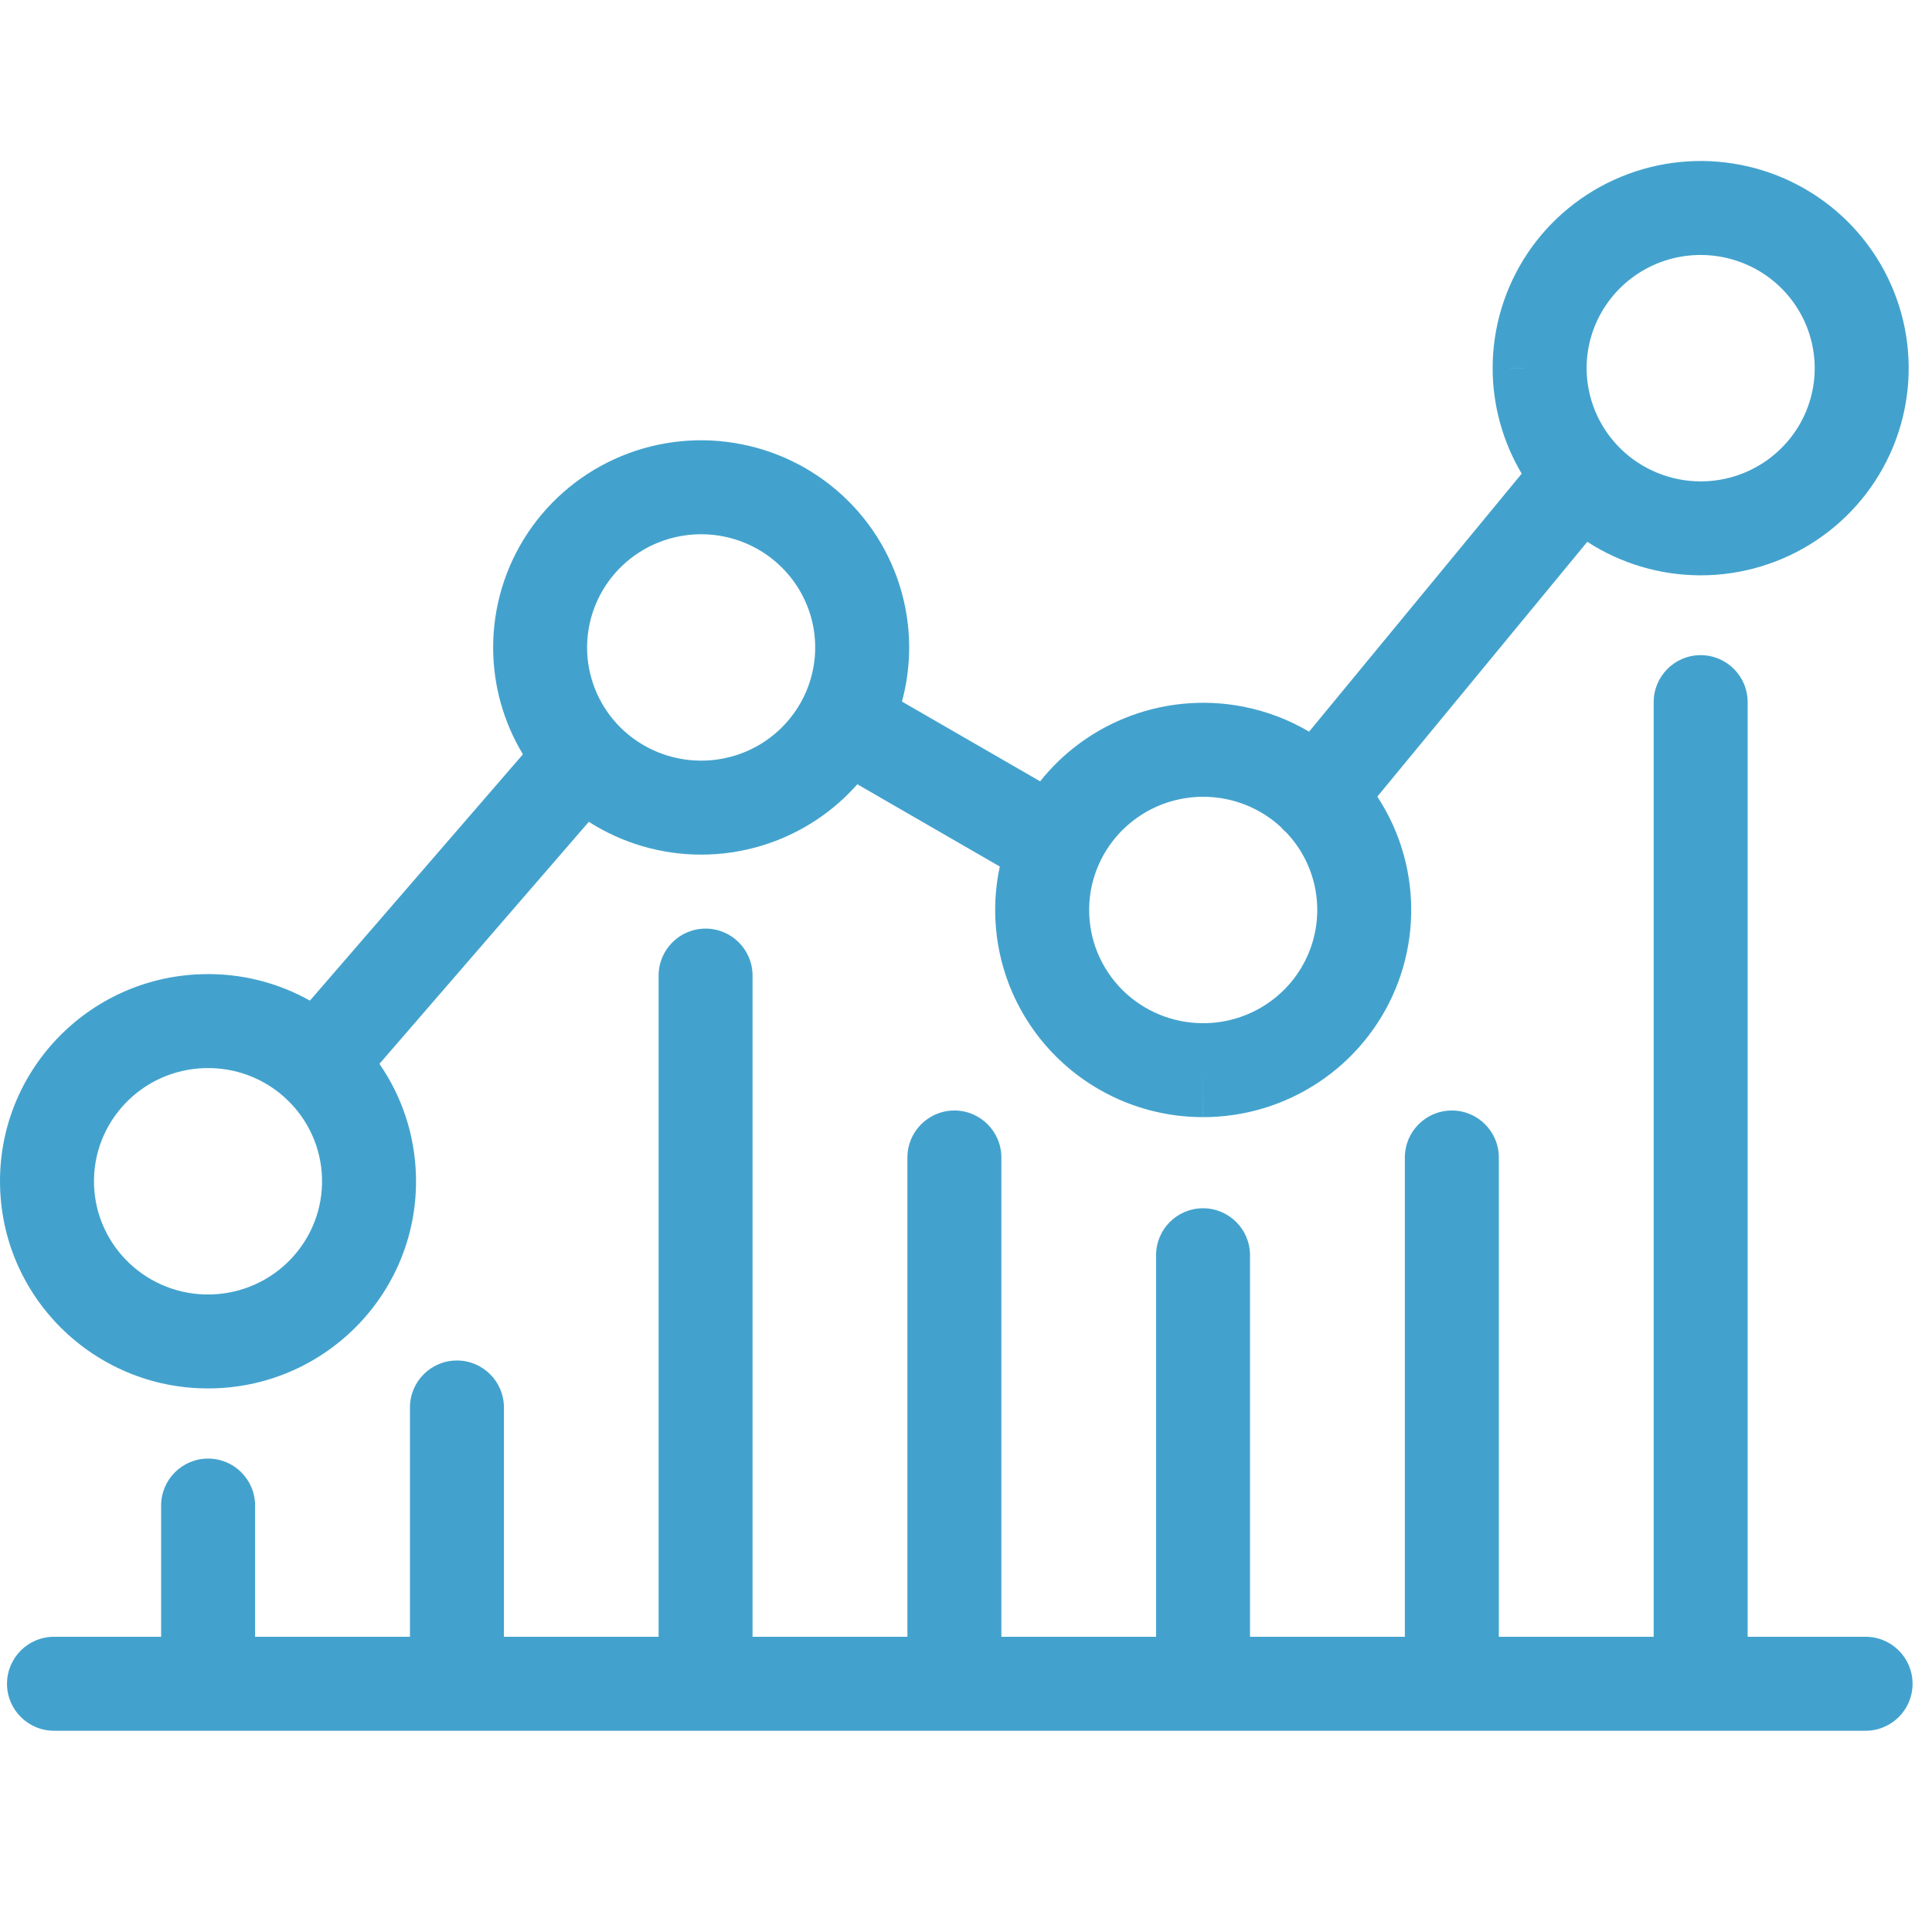 <svg width="48" height="48" viewBox="0 0 48 48" fill="none" xmlns="http://www.w3.org/2000/svg">
<path fill-rule="evenodd" clip-rule="evenodd" d="M41.164 6.55C41.682 6.336 42.253 6.28 42.804 6.389C43.355 6.497 43.861 6.766 44.257 7.16C44.653 7.553 44.922 8.054 45.031 8.599C45.141 9.143 45.085 9.708 44.871 10.221C44.658 10.734 44.295 11.174 43.829 11.484C43.363 11.794 42.815 11.96 42.253 11.96C41.5 11.959 40.78 11.661 40.249 11.134C39.719 10.607 39.421 9.893 39.419 9.15C39.419 8.595 39.583 8.052 39.894 7.589C40.204 7.126 40.646 6.765 41.164 6.55ZM37.084 9.154L38.252 9.152L37.084 9.153C37.083 8.133 37.386 7.137 37.954 6.289C38.522 5.442 39.329 4.782 40.273 4.393C41.216 4.003 42.254 3.9 43.256 4.098C44.258 4.295 45.179 4.784 45.903 5.503C46.627 6.223 47.12 7.14 47.321 8.14C47.521 9.14 47.419 10.176 47.027 11.118C46.635 12.059 45.972 12.863 45.122 13.428C44.272 13.993 43.273 14.294 42.252 14.294H42.251C41.245 14.293 40.268 14 39.436 13.461L34.219 19.792C34.579 20.34 34.832 20.954 34.962 21.603C35.162 22.602 35.059 23.639 34.667 24.58C34.275 25.521 33.612 26.325 32.762 26.889C31.913 27.454 30.915 27.755 29.895 27.755L29.893 26.588V27.755H29.894C29.216 27.756 28.544 27.624 27.918 27.366C27.291 27.108 26.72 26.729 26.24 26.251C25.759 25.773 25.378 25.205 25.118 24.58C24.858 23.955 24.725 23.284 24.725 22.607C24.725 22.243 24.764 21.882 24.84 21.529L21.3 19.485C21.005 19.82 20.665 20.117 20.289 20.367C19.439 20.932 18.441 21.233 17.42 21.233C16.423 21.233 15.456 20.946 14.629 20.418L9.427 26.431C9.974 27.221 10.305 28.173 10.334 29.205C10.414 32.053 8.159 34.415 5.312 34.493C2.464 34.572 0.081 32.338 0.002 29.491C-0.077 26.643 2.177 24.281 5.025 24.203C5.994 24.176 6.91 24.417 7.7 24.86L12.992 18.741C12.513 17.948 12.253 17.034 12.252 16.091C12.251 15.072 12.553 14.075 13.121 13.228C13.689 12.381 14.496 11.721 15.44 11.331C16.384 10.941 17.422 10.839 18.423 11.037C19.425 11.234 20.346 11.723 21.07 12.442C21.794 13.161 22.288 14.079 22.488 15.078C22.645 15.861 22.616 16.666 22.409 17.43L25.842 19.412C26.388 18.726 27.102 18.188 27.918 17.852C28.861 17.463 29.899 17.361 30.901 17.559C31.476 17.673 32.025 17.883 32.524 18.178L37.806 11.768C37.34 10.983 37.086 10.082 37.084 9.154ZM31.965 20.69C31.91 20.644 31.861 20.595 31.816 20.542C31.434 20.192 30.96 19.951 30.447 19.85C29.896 19.741 29.326 19.797 28.807 20.01C28.289 20.224 27.847 20.585 27.536 21.048C27.225 21.51 27.06 22.053 27.06 22.608H25.893L27.06 22.609C27.06 22.978 27.132 23.343 27.274 23.684C27.416 24.024 27.624 24.334 27.886 24.596C28.149 24.857 28.462 25.065 28.806 25.207C29.15 25.348 29.519 25.421 29.892 25.421L29.893 25.421C30.455 25.421 31.004 25.255 31.47 24.945C31.936 24.635 32.298 24.196 32.512 23.682C32.726 23.169 32.781 22.605 32.673 22.061C32.57 21.547 32.325 21.072 31.965 20.69ZM16.331 13.489C16.85 13.275 17.421 13.219 17.972 13.327C18.523 13.436 19.028 13.704 19.424 14.098C19.82 14.492 20.09 14.993 20.199 15.537C20.308 16.082 20.252 16.646 20.038 17.16C20.012 17.223 19.984 17.285 19.953 17.346L19.947 17.356C19.93 17.385 19.915 17.414 19.901 17.444C19.683 17.835 19.374 18.172 18.997 18.423C18.53 18.733 17.982 18.898 17.42 18.898C16.667 18.898 15.946 18.601 15.415 18.074C15.399 18.058 15.383 18.041 15.367 18.025C15.352 18.007 15.335 17.99 15.318 17.973C14.848 17.457 14.587 16.786 14.586 16.089C14.586 15.534 14.751 14.991 15.061 14.528C15.371 14.065 15.813 13.703 16.331 13.489ZM7.121 27.313C7.093 27.289 7.067 27.264 7.042 27.238C6.524 26.784 5.838 26.516 5.09 26.537C3.52 26.58 2.293 27.879 2.336 29.426C2.379 30.973 3.677 32.203 5.247 32.16C6.817 32.116 8.044 30.817 8 29.27C7.979 28.511 7.656 27.828 7.147 27.335C7.138 27.328 7.13 27.32 7.121 27.313ZM0.174 41.833C0.174 41.188 0.697 40.665 1.342 40.665H4.003V37.406C4.003 36.761 4.526 36.238 5.171 36.238C5.815 36.238 6.338 36.761 6.338 37.406V40.665H10.185V34.969C10.185 34.324 10.708 33.801 11.352 33.801C11.997 33.801 12.52 34.324 12.52 34.969V40.665H16.363V24.239C16.363 23.594 16.885 23.071 17.53 23.071C18.175 23.071 18.697 23.594 18.697 24.239V40.665H22.544V28.758C22.544 28.113 23.067 27.59 23.712 27.59C24.356 27.59 24.879 28.113 24.879 28.758V40.665H28.722V31.186C28.722 30.541 29.244 30.019 29.889 30.019C30.534 30.019 31.056 30.541 31.056 31.186V40.665H34.903V28.758C34.903 28.113 35.426 27.59 36.071 27.59C36.715 27.59 37.238 28.113 37.238 28.758V40.665H41.085V17.445C41.085 16.8 41.608 16.277 42.252 16.277C42.897 16.277 43.42 16.8 43.42 17.445V40.665H46.35C46.995 40.665 47.517 41.188 47.517 41.833C47.517 42.477 46.995 43 46.35 43H42.26C42.257 43 42.255 43 42.252 43C42.25 43 42.248 43 42.245 43H36.075L36.071 43L36.066 43H29.896L29.889 43L29.882 43H23.716L23.712 43L23.707 43H17.537L17.53 43L17.523 43H11.352H5.171H1.342C0.697 43 0.174 42.477 0.174 41.833Z" fill="#43A2CD"/>
</svg>
